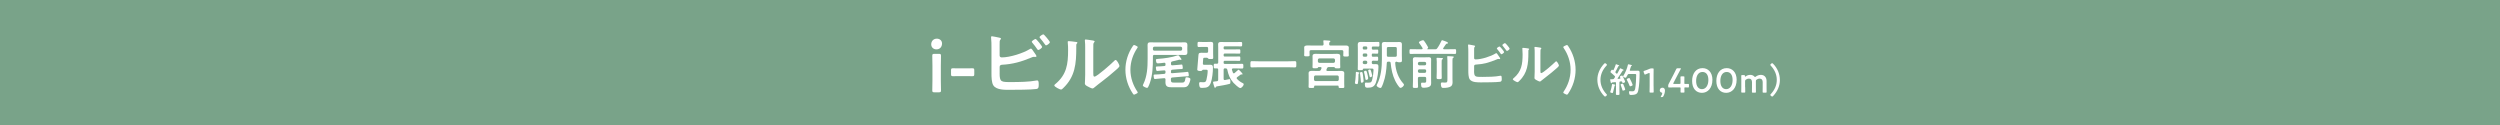 <?xml version="1.0" encoding="UTF-8"?>
<svg id="_レイヤー_2" data-name="レイヤー 2" xmlns="http://www.w3.org/2000/svg" viewBox="0 0 800 40">
  <defs>
    <style>
      .cls-1 {
        fill: #fff;
      }

      .cls-2 {
        fill: #79a389;
      }
    </style>
  </defs>
  <g id="_文字" data-name="文字">
    <g>
      <g>
        <rect class="cls-2" width="800" height="40"/>
        <g>
          <path class="cls-1" d="M301.45,13.9c0,1.06-.65,1.9-1.8,1.9-.94,0-1.66-.65-1.66-1.61s.65-1.82,1.8-1.82c.94,0,1.66.62,1.66,1.54ZM299.03,29.54c-.55,0-.7-.1-.7-.6,0-.17.05-2.16.05-3.24v-4.63c0-1.08-.05-3.07-.05-3.24,0-.5.14-.6.7-.6h1.39c.55,0,.7.1.7.6,0,.17-.05,2.16-.05,3.24v4.63c0,1.08.05,3.07.05,3.24,0,.5-.14.6-.7.6h-1.39Z"/>
          <path class="cls-1" d="M307.09,24.36c-.77,0-1.87.02-2.18.02-.5,0-.58-.14-.58-.7v-1.13c0-.55.07-.7.58-.7.31,0,1.42.02,2.18.02h2.04c.74,0,1.75-.02,2.06-.02.5,0,.58.14.58.7v1.13c0,.55-.07.7-.58.7-.31,0-1.32-.02-2.06-.02h-2.04Z"/>
          <path class="cls-1" d="M319.88,23.4c0,2.9.48,2.86,3.77,2.86,2.38,0,5.71-.05,8.02-.5.07,0,.17-.02.24-.02.46,0,.48.6.48,1.32s0,1.32-.77,1.42c-1.63.24-6.53.26-8.4.26-1.61,0-4.3.1-5.33-1.39-.6-.89-.62-2.76-.62-3.82v-8.14c0-1.06,0-2.3-.12-3.34v-.19c0-.22.17-.26.26-.26.24,0,1.85.34,2.18.41.31.07.72.12.72.36,0,.26-.36.34-.41.84-.02.17-.02.62-.02,1.06v3.5c0,.41.31.6.7.6,2.57,0,6.77-1.32,8.95-2.66.1-.05.26-.17.38-.17.22,0,.65.65.94,1.1.07.1.12.17.17.24.14.19.65.89.65,1.1,0,.19-.22.24-.36.24-.1,0-.19-.02-.31-.02-.05,0-.12-.02-.17-.02-.29,0-.6.14-.86.26-3.1,1.3-5.93,2.11-9.31,2.28-.43.02-.77.22-.77.67v2.02ZM333.47,15.02c0,.36-.94.98-1.22.98-.17,0-.26-.17-.36-.29-.48-.74-.96-1.32-1.51-1.99-.07-.1-.22-.24-.22-.36,0-.26.98-.89,1.22-.89.29,0,2.09,2.26,2.09,2.54ZM335.96,13.49c0,.38-.94,1.03-1.22,1.03-.14,0-.24-.17-.34-.29-.5-.7-1.01-1.37-1.56-2.02-.07-.1-.19-.22-.19-.31,0-.31.98-.91,1.22-.91.26,0,2.09,2.23,2.09,2.5Z"/>
          <path class="cls-1" d="M344.17,13.39c.29.05.6.05.6.29,0,.12-.14.24-.24.34-.14.14-.12.55-.12.77v.53c0,4.97-.34,9.19-4.15,12.84-.19.17-.48.5-.74.5-.36,0-2.14-.89-2.14-1.32,0-.17.19-.34.31-.43,3.65-3.02,4.1-6.38,4.1-10.85,0-.72-.02-1.68-.1-2.38,0-.07-.02-.19-.02-.26,0-.22.14-.26.31-.26.46,0,1.68.17,2.18.24ZM349.86,23.42c0,.74.02,1.1.38,1.1.79,0,5.52-4.22,6.29-5.02.12-.12.29-.31.48-.31.41,0,1.22,1.54,1.22,1.92,0,.36-.94,1.13-1.25,1.39-1.44,1.25-2.88,2.47-4.39,3.6-.65.5-1.68,1.27-2.26,1.78-.22.17-.46.43-.74.43-.31,0-1.34-.53-1.66-.72-.34-.19-.77-.43-.77-.87,0-.17.1-1.73.1-2.88v-8.4c0-.82,0-1.63-.1-2.45v-.12c0-.17.1-.24.24-.24s.74.1.94.12c1.25.17,1.94.24,1.94.5,0,.17-.1.22-.19.34-.17.17-.19.38-.22.62-.02.55-.02,1.75-.02,2.35v6.84Z"/>
          <path class="cls-1" d="M363.26,30.17c-.14.07-.25.12-.34.12-.15,0-.25-.1-.39-.31-1.56-2.29-2.4-5-2.4-7.65s.83-5.34,2.4-7.63c.14-.2.24-.31.39-.31.08,0,.2.05.34.12l.49.24c.22.1.32.2.32.32,0,.08-.05.19-.15.32-1.27,1.89-2.19,4.28-2.19,6.93s.92,5.05,2.19,6.94c.1.15.15.26.15.34,0,.12-.1.22-.32.32l-.49.24Z"/>
          <path class="cls-1" d="M369.41,17.56c-.34,0-.48.14-.48.48v.63c0,2.62-.1,5.3-.95,7.8-.12.36-.41,1.12-.6,1.43-.08.14-.2.22-.36.22-.2,0-1.31-.42-1.31-.78,0-.12.12-.36.17-.46,1.22-2.52,1.36-5.34,1.36-8.07v-3.23c0-.39-.02-.76-.02-1.14,0-.68.2-.9.9-.9.49,0,.99.03,1.48.03h7.99c.48,0,.97-.03,1.46-.03.71,0,.92.22.92.92,0,.31-.03.61-.03.92v.39c0,.31.03.6.03.9,0,.7-.19.93-.9.93-.49,0-.99-.03-1.48-.03h-8.19ZM378.29,15.42c-.03-.31-.19-.44-.48-.48h-8.4c-.31.03-.44.17-.48.48v.32c0,.31.17.44.48.48h8.4c.29-.03.44-.17.48-.48v-.32ZM374.68,23c0,.31.14.46.46.42l3.59-.29c.07,0,.39-.03.7-.07l.61-.07c.15,0,.24.03.29.39.03.17.08.42.08.61,0,.43-.05.43-.66.44-.22.02-.51.02-.9.05l-3.72.32c-.32.03-.44.17-.44.51v.27c0,.73.2.85.94.85h2.65c.53,0,.9-.14,1.04-1.24.03-.32.08-.46.37-.46.34,0,1.24.14,1.24.6,0,.39-.34,1.51-.78,2.06-.43.53-1.04.54-1.67.54h-3.48c-1.26,0-2.06-.15-2.06-1.61,0-.29.02-.59.02-.88-.02-.31-.15-.44-.46-.42l-1.63.14c-.08,0-.51.03-.85.08-.08.02-.37.05-.46.05-.22,0-.27-.17-.34-.49-.03-.2-.07-.41-.07-.63,0-.31.05-.31.78-.34.2,0,.49-.02.75-.03l1.82-.15c.34-.03.46-.19.46-.51v-.19c0-.31-.14-.44-.44-.43l-.97.07c-.07,0-.44.05-.77.08-.22.02-.41.05-.49.05-.22,0-.27-.19-.34-.49-.03-.2-.07-.41-.07-.63,0-.32.1-.32.63-.34.2,0,.49,0,.85-.03l1.21-.1c.29-.02.39-.15.39-.44v-.19c0-.24-.1-.42-.36-.42h-.1c-.46.07-1.55.2-1.97.2-.25,0-.39-.07-.49-.31-.08-.22-.15-.56-.15-.78,0-.32.27-.32.78-.36,1.96-.14,4.25-.44,6.09-1.1.07-.02.17-.05.24-.05.14,0,.36.25.49.44.37.48.58.71.58.9,0,.1-.1.15-.2.15-.07,0-.15-.02-.22-.03-.05-.02-.17-.05-.22-.05-.07,0-1.73.42-2.29.56-.32.09-.42.22-.42.54v.29c0,.3.14.46.46.42l1.68-.13c.15-.02,1.19-.12,1.26-.12.17,0,.24.05.29.36.03.19.08.46.08.65,0,.43-.07.43-.66.44-.2.02-.49.02-.85.05l-1.82.15c-.32.03-.44.17-.44.51v.19Z"/>
          <path class="cls-1" d="M386.36,20.74c.32,0,.65-.02.95-.02.71,0,.83.36.83.99,0,1.36-.22,3.42-.66,4.71-.49,1.41-1.22,1.7-2.67,1.7-.61,0-.8-.02-.94-.39-.1-.27-.15-.63-.15-.93,0-.25.03-.53.36-.53.24,0,.63.05.9.05.66,0,.88-.1,1.07-.75.2-.71.41-2.14.41-2.87,0-.42-.29-.39-.71-.39h-.73c-.2,0-.27.14-.39.29-.1.12-.29.12-.51.12-.53,0-1-.09-1-.43,0-.08.24-2.86.32-3.89.02-.19.03-.32.03-.36.07-.85.02-1.16.97-1.16.34,0,.68.02,1,.02h.68c.34,0,.48-.13.48-.47v-.94c0-.34-.14-.48-.48-.48h-1.48c-.34,0-.68.04-1.02.04-.41,0-.41-.17-.41-.83s0-.82.41-.82c.27,0,.61.03,1.02.03h1.77c.34,0,.66-.03.99-.03.48,0,.82.1.82.65,0,.46-.02.94-.02,1.39v1.67c0,.46.03.92.03,1.39,0,.41-.25.39-.82.39h-.2c-.31,0-.46-.02-.58-.14-.1-.12-.2-.25-.37-.27h-.77c-.36,0-.46.05-.49.54-.02.27-.05.66-.08,1.26-.02.31.1.46.42.46h1.02ZM392.04,21.86c-.34,0-.48.15-.48.47v2.87c0,.22.08.41.34.41h.1c.19-.03,1.34-.29,1.41-.29.32,0,.32.63.32.87,0,.41-.02.58-.27.65-1,.29-2.89.61-3.94.78-.39.07-.39.1-.48.29-.05.1-.1.2-.22.2-.17,0-.24-.31-.34-.63-.08-.24-.31-.97-.31-1.17,0-.17.08-.19.56-.24.15-.02.37-.02.65-.07.34-.05.44-.19.44-.53v-3.13c0-.32-.12-.46-.44-.46-.15,0-.42.02-.58.02-.43,0-.41-.22-.41-.77s0-.75.41-.75c.12,0,.46.02.59.02.32-.02.44-.14.44-.46v-4.62c0-.39-.03-.78-.03-1.17,0-.59.37-.71.9-.71.44,0,.9.02,1.36.02h3.37c.56,0,1.1-.02,1.67-.02.41,0,.39.15.39.7s0,.71-.41.71c-.54,0-1.09-.03-1.65-.03h-3.48c-.27,0-.39.14-.39.41v.17c0,.29.12.41.39.41h2.75c.61,0,1.24-.03,1.87-.03.34,0,.34.15.34.7s0,.68-.34.68c-.63,0-1.26-.03-1.87-.03h-2.75c-.27,0-.39.14-.39.41v.15c0,.29.12.41.39.41h2.74c.63,0,1.24-.03,1.87-.03.36,0,.34.17.34.71s.02.7-.34.7c-.61,0-1.24-.03-1.87-.03h-2.74c-.27,0-.39.12-.39.41v.2c0,.27.12.39.39.39h3.64c.63,0,1.24-.03,1.87-.03.42,0,.41.2.41.75s.02.77-.41.77c-.63,0-1.24-.05-1.87-.05h-.99c-.2,0-.39.08-.39.32,0,.05,0,.08.02.14.08.32.17.58.29.88.05.12.14.24.29.24.12,0,.15-.03.26-.1.36-.29.7-.6,1.02-.9.1-.1.17-.17.26-.17.15,0,1.29,1.21,1.29,1.38,0,.12-.12.17-.22.17-.03,0-.07,0-.08-.02-.05,0-.1-.02-.14-.02-.1,0-.14.03-.2.08-.34.27-.71.53-1.07.78-.12.08-.2.17-.2.32,0,.12.05.19.12.27.61.63,1.09.97,1.87,1.36.15.08.27.15.27.34,0,.42-.68,1.22-1.1,1.22-.48,0-1.84-1.31-2.18-1.68-1.1-1.22-1.65-2.57-1.97-4.18-.07-.32-.2-.41-.53-.44h-.15Z"/>
          <path class="cls-1" d="M402.85,21.52c-.76,0-1.53.05-2.28.05-.48,0-.44-.27-.44-1s-.03-1,.44-1c.75,0,1.51.05,2.28.05h9.25c.77,0,1.53-.05,2.28-.05.48,0,.44.27.44,1s.03,1-.44,1c-.76,0-1.51-.05-2.28-.05h-9.25Z"/>
          <path class="cls-1" d="M428.84,14.58c.61,0,1.22-.02,1.84-.02.46,0,.94.12.94.66,0,.2-.03.53-.03.88v.92c0,.2.03.53.03.7,0,.39-.27.37-.9.37-.58,0-.88.02-.88-.36,0-.24.03-.48.03-.71v-.49c0-.32-.14-.48-.46-.48h-9.88c-.34,0-.48.15-.48.48v.42c0,.2.03.56.03.71,0,.39-.31.36-.87.36-.63,0-.88.03-.88-.37,0-.2.03-.46.03-.7v-.85c0-.39-.02-.68-.02-.88,0-.58.46-.68,1.29-.68.41,0,.9.04,1.46.04h2.98c.31,0,.46-.12.48-.46-.02-.27-.03-.56-.07-.85,0-.03-.02-.1-.02-.14,0-.2.15-.24.32-.24.34,0,1.1.07,1.46.1.14.02.49.02.49.22,0,.1-.1.15-.2.24-.2.14-.19.38-.19.7.02.32.17.43.46.43h3.03ZM424.46,22.47c0,.19.15.25.32.25h2.82c.49,0,.99-.03,1.48-.03.53,0,1.09.08,1.09.75,0,.32-.02.63-.02.95v2.41c0,.34.03.87.03,1,0,.41-.29.37-.9.37h-.32c-.37,0-.61-.03-.61-.34,0-.03.02-.08.02-.12-.02-.24-.08-.32-.31-.32h-7.22c-.22,0-.31.08-.32.31.02.02.02.05.02.08,0,.39-.27.37-.92.37-.61,0-.88.02-.88-.39,0-.2.03-.7.03-.99v-2.4c0-.32-.02-.63-.02-.95,0-.66.56-.75,1.09-.75.49,0,.99.03,1.48.03h.71c.34,0,.49-.07.66-.39.05-.13.12-.27.17-.41.02-.05.03-.1.03-.15,0-.22-.15-.27-.32-.29h-.63c-.14.02-.17.09-.22.19-.08.19-.24.2-.82.2-.63,0-.9.02-.9-.37,0-.2.03-.73.03-1.02v-1.58c0-.32-.02-.63-.02-.93,0-.66.54-.73,1.05-.73.42,0,.87.03,1.29.03h4.18c.44,0,.87-.03,1.31-.03.51,0,1.04.08,1.04.71,0,.32-.02.63-.02.95v1.62c0,.34.03.85.03,1,0,.41-.25.37-.92.37-.56,0-.71,0-.82-.19-.05-.12-.08-.2-.24-.22h-1.65c-.34,0-.49.1-.63.41-.05.14-.12.29-.17.42-.02.05-.03.1-.03.15ZM427.93,25.95c.29-.03.44-.19.48-.48v-.85c-.03-.29-.19-.44-.48-.48h-6.97c-.29.03-.44.19-.48.48v.85c.03.29.19.44.48.48h6.97ZM426.72,20.12c.29-.03.44-.19.48-.48v-.48c-.03-.29-.19-.44-.48-.48h-4.52c-.29.03-.44.19-.48.48v.48c.03.29.19.44.48.48h4.52Z"/>
          <path class="cls-1" d="M434.88,23.52c-.17.1-.17.14-.17.59v.34c0,.54-.05,1.63-.17,2.16-.03.19-.14.31-.36.31-.17,0-.61-.12-.61-.34,0-.03.02-.1.02-.14.12-.63.2-1.6.24-2.26.02-.2.02-.37.02-.53,0-.48,0-.65.19-.65h.03c.34.05.95.14.95.34,0,.08-.07.14-.14.17ZM439.38,17.12c-.29,0-.41.14-.41.41v.22c0,.29.12.41.41.41h.15c.44,0,.9-.03,1.16-.03.34,0,.32.2.32.66,0,.49.02.66-.34.66-.29,0-.71-.03-1.14-.03h-.08c-.34,0-.48.14-.48.48v.15c0,.32.12.46.46.48.27-.02.53-.02.8-.02.83,0,.87.32.87.9,0,1.48-.31,3.65-.82,5.05-.49,1.31-1.33,1.61-2.63,1.61-.51,0-.9-.03-.9-1.1,0-.32.03-.54.31-.54.12,0,.46.03.77.03,1.07,0,1.1-.29,1.34-1.27.15-.6.36-2.11.36-2.7,0-.51-.12-.54-.68-.54h-2.46c-.17,0-.24.08-.27.25-.03.25-.2.25-.82.25s-.82.02-.82-.36c0-.48.03-.95.03-1.41v-5.13c0-.42-.03-.85-.03-1.29,0-.7.37-.85,1-.85.43,0,.83.02,1.26.02h3.26c.36,0,.7-.02,1.05-.02.39,0,.36.19.36.75s.02.75-.36.75c-.32,0-.68-.03-1.05-.03h-.61c-.29,0-.41.12-.41.41v.19c0,.29.12.41.41.41h.17c.44,0,.87-.03,1.14-.03.34,0,.34.15.34.66,0,.48,0,.66-.32.66-.17,0-.73-.03-1.16-.03h-.17ZM436.17,24.17c.05.36.19,1.46.19,1.77,0,.44-.49.53-.61.53-.29,0-.29-.24-.32-.85,0-.12-.02-.24-.02-.39-.02-.39-.14-1.36-.2-1.73,0-.05-.02-.12-.02-.17,0-.2.31-.29.48-.29.34,0,.37.17.51,1.14ZM437.53,15.26c0-.24-.17-.41-.41-.41h-.63c-.25,0-.41.17-.41.41v.19c0,.24.15.41.41.41h.63c.24,0,.41-.17.41-.41v-.19ZM437.53,17.52c0-.24-.17-.41-.41-.41h-.63c-.25,0-.41.17-.41.41v.22c0,.24.15.41.41.41h.63c.24,0,.41-.17.41-.41v-.22ZM437.53,19.89c-.03-.29-.19-.44-.48-.48h-.49c-.31.03-.44.19-.48.48v.15c0,.29.17.44.48.48h.49c.29-.03.44-.19.48-.48v-.15ZM437.19,25.58c-.22,0-.26-.15-.32-.63-.02-.08-.03-.19-.05-.31-.08-.48-.2-1.12-.34-1.58v-.1c0-.24.41-.34.56-.34.27,0,.34.31.51.99.07.27.27,1.19.27,1.41,0,.46-.48.56-.63.56ZM438.53,24.7c-.2,0-.24-.14-.27-.31-.1-.53-.24-1.09-.39-1.6-.02-.05-.05-.17-.05-.22,0-.19.31-.34.51-.34.25,0,.34.24.49.78.05.2.29,1.05.29,1.21,0,.29-.42.48-.58.48ZM444.5,19.73h-.24c-.34,0-.48.14-.49.48-.14,2.33-.36,4.27-1.16,6.48-.14.39-.34.88-.54,1.24-.08.13-.17.22-.34.22-.37,0-1.21-.39-1.21-.83,0-.08.1-.24.14-.32,1.27-2.43,1.55-5.46,1.55-8.16v-3.08c0-.49-.03-1-.03-1.5,0-.65.25-.82.87-.82.42,0,.83.03,1.24.03h2.21c.42,0,.83-.03,1.24-.03.6,0,.87.15.87.8,0,.51-.02,1-.02,1.51v1.89c0,.58.03,1.16.03,1.73,0,.46-.2.56-.83.56-.22,0-.53-.02-.71-.12-.05-.05-.08-.07-.15-.08-.31.02-.48.14-.46.46.14,2.41.99,4.78,2.63,6.58.07.08.17.2.17.32,0,.43-.7,1.04-1.12,1.04s-1.48-1.85-1.68-2.28c-.87-1.77-1.27-3.72-1.46-5.7-.03-.3-.19-.42-.49-.42ZM446.98,15.5c0-.32-.14-.46-.48-.46h-2.23c-.34,0-.48.13-.48.46v2.21c0,.32.14.46.48.46h2.23c.32,0,.48-.14.48-.46v-2.21Z"/>
          <path class="cls-1" d="M456.71,15.69s.02.07.12.08h2.38c.37,0,.49-.03.71-.34.49-.65.99-1.6,1.34-2.35.05-.1.1-.22.24-.22.1,0,.71.24.87.29.36.12.99.37.99.59,0,.21-.2.21-.25.21-.15.02-.25.02-.36.13-.14.14-.58.87-.9,1.31-.03.07-.05.1-.05.17,0,.15.14.19.25.2h1.48c.68,0,1.36-.03,2.06-.03.39,0,.37.19.37.76s0,.77-.37.77c-.7,0-1.38-.03-2.06-.03h-10.06c-.68,0-1.38.03-2.06.03-.39,0-.37-.21-.37-.77s-.02-.76.37-.76c.68,0,1.38.03,2.06.03h1.5c.15-.02.27-.07.27-.24,0-.07-.02-.1-.03-.15-.31-.51-.63-1-.99-1.48-.07-.08-.17-.2-.17-.32,0-.32,1.05-.7,1.31-.7.24,0,.36.17.83.9.15.22.83,1.31.83,1.5,0,.12-.15.24-.24.29-.07.05-.07.1-.07.12ZM454.21,24.6c-.32,0-.48.14-.48.48v.95c0,.56.05,1.1.05,1.67,0,.41-.14.44-.83.44s-.85-.02-.85-.41c0-.56.05-1.12.05-1.7v-5.78c0-.41-.03-.82-.03-1.24,0-.54.26-.7.78-.7.37,0,.76.03,1.14.03h1.99c.37,0,.75-.03,1.12-.03.53,0,.82.1.82.7,0,.41-.02.82-.02,1.22v5.32c0,.29.02.6.02.88,0,.51-.03,1.02-.54,1.29-.46.26-1.17.36-1.7.36-.61,0-1-.02-1-1.19,0-.29.03-.44.29-.44.27,0,.53.02.8.02.59,0,.56-.29.56-.68v-.71c0-.34-.14-.48-.46-.48h-1.7ZM455.91,20.91c.29-.03.46-.19.46-.48v-.15c0-.29-.17-.44-.46-.48h-1.7c-.29.03-.44.19-.48.48v.15c.03.29.19.44.48.48h1.7ZM454.21,22.18c-.29,0-.44.17-.48.46v.2c.03.29.19.44.48.48h1.7c.29-.03.46-.19.46-.48v-.2c0-.29-.17-.46-.46-.46h-1.7ZM459.78,19.99c0-.39-.03-.82-.07-1.17,0-.05-.02-.09-.02-.14,0-.17.17-.19.29-.19.22,0,1.17.07,1.41.08.14.02.37.02.37.19,0,.12-.14.19-.24.25-.17.1-.19.22-.19.78v3.23c0,.61.03,1.22.03,1.84,0,.43-.15.46-.8.46-.7,0-.85-.02-.85-.46,0-.61.05-1.22.05-1.84v-3.04ZM463.17,19.33c0-.37-.02-.73-.05-1.02,0-.05-.02-.1-.02-.14,0-.2.19-.2.32-.2.2,0,1.09.07,1.36.08.14,0,.44.02.44.22,0,.14-.12.19-.24.26-.17.12-.19.27-.19.88v5.85c0,.31.03.66.03,1,0,.51-.07,1.05-.53,1.38-.56.39-1.61.49-2.29.49-.22,0-.51.02-.66-.17-.19-.25-.27-.73-.27-1.02,0-.27.03-.56.36-.56.08,0,.56.05.92.05.78,0,.82-.15.82-1.12v-5.98Z"/>
          <path class="cls-1" d="M471.7,22.59c0,2.06.34,2.02,2.67,2.02,1.68,0,4.05-.03,5.68-.36.05,0,.12-.02.17-.02.32,0,.34.43.34.94s0,.93-.54,1c-1.16.17-4.62.19-5.95.19-1.14,0-3.04.07-3.77-.99-.42-.63-.44-1.96-.44-2.7v-5.76c0-.75,0-1.63-.08-2.36v-.13c0-.15.12-.19.19-.19.17,0,1.31.24,1.55.29.22.05.51.08.51.25,0,.19-.26.24-.29.59-.02.12-.02.44-.02.75v2.48c0,.29.22.42.49.42,1.82,0,4.79-.93,6.34-1.89.07-.03.19-.12.27-.12.15,0,.46.46.66.78.05.07.08.12.12.17.1.14.46.63.46.78,0,.14-.15.17-.25.17-.07,0-.14-.02-.22-.02-.03,0-.08-.02-.12-.02-.2,0-.42.1-.61.19-2.19.92-4.2,1.5-6.6,1.62-.31.02-.54.15-.54.48v1.43ZM481.32,16.66c0,.25-.66.7-.87.7-.12,0-.19-.12-.25-.2-.34-.53-.68-.94-1.07-1.41-.05-.07-.15-.17-.15-.25,0-.19.7-.63.87-.63.2,0,1.48,1.6,1.48,1.8ZM483.09,15.57c0,.27-.66.73-.87.73-.1,0-.17-.12-.24-.21-.36-.49-.71-.97-1.1-1.43-.05-.07-.14-.15-.14-.22,0-.22.7-.65.87-.65.19,0,1.48,1.58,1.48,1.77Z"/>
          <path class="cls-1" d="M488.91,15.5c.2.03.42.03.42.2,0,.08-.1.17-.17.24-.1.1-.08.39-.08.54v.37c0,3.52-.24,6.51-2.94,9.09-.14.12-.34.36-.53.36-.25,0-1.51-.63-1.51-.94,0-.12.14-.24.22-.31,2.58-2.14,2.91-4.52,2.91-7.68,0-.51-.02-1.19-.07-1.68,0-.05-.02-.14-.02-.19,0-.15.1-.19.22-.19.32,0,1.19.12,1.55.17ZM492.93,22.61c0,.53.02.78.27.78.56,0,3.91-2.99,4.45-3.55.08-.08.2-.22.34-.22.29,0,.87,1.09.87,1.36,0,.25-.66.8-.88.99-1.02.88-2.04,1.75-3.11,2.55-.46.36-1.19.9-1.6,1.26-.15.12-.32.31-.53.31-.22,0-.95-.37-1.17-.51-.24-.14-.54-.31-.54-.61,0-.12.07-1.22.07-2.04v-5.95c0-.58,0-1.16-.07-1.73v-.08c0-.12.07-.17.17-.17s.53.07.66.08c.88.12,1.38.17,1.38.36,0,.12-.07.15-.14.24-.12.12-.14.27-.15.44-.02.39-.02,1.24-.02,1.67v4.84Z"/>
          <path class="cls-1" d="M500.25,29.61c0-.08.05-.19.15-.34,1.28-1.89,2.19-4.28,2.19-6.94s-.92-5.05-2.19-6.93c-.1-.14-.15-.24-.15-.32,0-.12.1-.22.32-.32l.49-.24c.14-.07.25-.12.34-.12.15,0,.25.1.39.31,1.56,2.29,2.4,4.98,2.4,7.63s-.83,5.36-2.4,7.65c-.14.2-.24.31-.39.31-.08,0-.2-.05-.34-.12l-.49-.24c-.22-.1-.32-.2-.32-.32Z"/>
        </g>
      </g>
      <g>
        <path class="cls-1" d="M511.15,25.56c0-1.95.79-3.66,2.09-5.08.12-.13.25-.26.36-.26.22,0,.62.35.62.53,0,.1-.08.19-.15.26-1.19,1.26-1.92,2.79-1.92,4.55s.74,3.28,1.92,4.55c.07.07.15.15.15.25,0,.21-.42.54-.6.54-.11,0-.19-.08-.35-.24-1.3-1.34-2.11-3.19-2.11-5.1Z"/>
        <path class="cls-1" d="M518.53,25.01s-.02-.08-.03-.11c-.03-.08-.14-.24-.14-.33,0-.2.52-.41.67-.41.12,0,.18.11.22.2.24.48.37.76.55,1.15.1.22.24.56.24.67,0,.24-.62.38-.69.38-.15,0-.19-.16-.24-.3-.05-.14-.14-.23-.31-.23-.09,0-.27.03-.32.04-.21.03-.27.14-.27.34v2.22c0,.46.02.93.02,1.41,0,.34-.1.35-.57.35s-.57-.01-.57-.35c0-.47.03-.93.03-1.41v-2.08c0-.15-.08-.27-.25-.27-.01,0-.27.03-.3.03-.22.03-.36.03-.67.07-.1.01-.11.03-.15.12-.03.07-.08.13-.15.13-.12,0-.15-.15-.23-.54-.02-.12-.05-.27-.1-.46-.01-.04-.02-.1-.02-.15,0-.12.13-.11.47-.12.12,0,.24-.01.36-.01.21-.01.31-.07.43-.23.08-.12.15-.23.23-.35.03-.06.08-.12.08-.2,0-.11-.06-.16-.12-.25-.4-.37-.79-.76-1.22-1.09-.07-.05-.14-.1-.14-.19,0-.16.17-.33.24-.47.05-.1.16-.27.3-.27.07,0,.13.07.18.11.04.02.09.05.14.05.08,0,.12-.05.16-.12.24-.49.51-1.13.67-1.66.02-.07.04-.14.13-.14.07,0,.69.25.79.31.08.03.21.08.21.18s-.11.11-.19.13c-.08.01-.12.05-.15.12-.29.59-.5,1.05-.85,1.64-.03.05-.05.1-.05.16,0,.1.04.15.1.22l.2.2s.1.08.16.08c.09,0,.14-.05.19-.11.3-.51.52-.91.77-1.44.04-.09.07-.18.17-.18.07,0,.37.15.56.24.07.03.12.07.15.08.1.04.35.14.35.26,0,.1-.08.11-.14.12-.11.02-.15.03-.22.13-.31.53-1.18,1.83-1.55,2.35-.02.03-.03.05-.03.09,0,.09.07.12.14.12.2-.01.38-.03.58-.05.04-.01.2-.03.2-.19ZM516.77,27.09c.08.02.15.07.15.15,0,.07-.07.1-.12.12-.12.04-.13.1-.15.22-.07.39-.34,1.52-.46,1.9-.04.12-.09.29-.24.29-.13,0-.69-.13-.69-.33,0-.09.12-.42.17-.52.15-.45.34-1.36.41-1.86.01-.09.03-.18.14-.18.1,0,.67.17.8.2ZM519.38,29.01c-.17,0-.2-.15-.23-.29-.09-.32-.37-1.11-.49-1.42-.03-.07-.07-.14-.07-.21,0-.22.56-.32.63-.32.1,0,.15.04.2.12.03.05.37.9.42,1.02.04.13.23.63.23.74,0,.22-.6.35-.68.35ZM520.43,24.7c-.05.09-.13.19-.24.19-.21,0-.8-.24-.8-.44,0-.07.07-.15.1-.22.64-1.02,1.18-2.32,1.44-3.49.02-.09.04-.17.16-.17.1,0,.55.12.68.15.24.05.45.11.45.23,0,.08-.09.11-.14.13-.13.05-.14.11-.26.46-.06.18-.13.44-.27.82-.01.03-.02.05-.02.09,0,.18.17.18.22.19h1.47c.32,0,.63-.02.93-.02.55,0,.53.35.53.81,0,1.51-.11,3.96-.42,5.41-.1.48-.23.98-.68,1.24-.38.23-1.12.31-1.56.31-.5,0-.58-.1-.66-.35-.04-.18-.08-.4-.08-.57,0-.19.04-.29.24-.29.18,0,.45.04.74.04.42,0,.81,0,.98-.74.21-.92.34-3.41.34-4.41,0-.44-.11-.4-.86-.4h-1.45c-.22,0-.31.05-.42.25-.13.25-.26.52-.42.76ZM521.68,27.62c-.17,0-.21-.15-.25-.27-.23-.58-.49-1.16-.79-1.71-.03-.05-.09-.17-.09-.23,0-.21.62-.45.76-.45.11,0,.18.08.22.15.17.3.33.63.47.93.09.19.45.98.45,1.13,0,.27-.67.45-.77.45Z"/>
        <path class="cls-1" d="M529.15,27.45c0,.64.03,1.79.03,1.92,0,.23-.07.27-.32.27h-.68c-.25,0-.32-.04-.32-.27,0-.13.03-1.29.03-1.92v-3.84c0-.19-.03-.26-.13-.26-.04,0-.1.01-.18.04-.33.12-.7.27-.99.41-.09.04-.15.07-.21.07-.1,0-.14-.08-.2-.24l-.21-.55c-.03-.09-.04-.15-.04-.21,0-.1.07-.15.25-.21.53-.16,1.2-.42,1.71-.65.23-.1.4-.13.65-.13h.3c.25,0,.32.04.32.27,0,.17-.02,1.29-.02,1.92v3.38Z"/>
        <path class="cls-1" d="M531.65,31.09c-.15,0-.23-.02-.23-.09,0-.03.03-.1.09-.18.22-.34.41-.76.41-.97,0-.13-.07-.2-.22-.23-.35-.1-.57-.35-.57-.71,0-.47.3-.85.87-.85.38,0,.79.25.79.92,0,.6-.23,1.32-.51,1.82-.12.22-.21.27-.47.27h-.15Z"/>
        <path class="cls-1" d="M539.01,28.27c0,.37.02,1.02.02,1.1,0,.23-.07.27-.32.27h-.62c-.25,0-.32-.04-.32-.27,0-.08.02-.72.02-1.1,0-.25-.04-.3-.3-.3h-1.74c-.64,0-1.58.02-1.66.02-.23,0-.27-.07-.27-.32v-.19c0-.26.03-.41.15-.63.24-.44.47-.89.69-1.32l.97-1.87c.23-.45.48-.96.75-1.52.11-.25.18-.3.46-.3h.82c.17,0,.24.02.24.1,0,.04-.03.1-.08.19-.35.65-.64,1.19-.91,1.71l-1.41,2.71c-.04.09-.07.15-.07.2,0,.08.08.1.24.1h1.8c.26,0,.3-.07.3-.32,0-.75-.02-1.75-.02-1.82,0-.23.07-.28.32-.28h.62c.25,0,.32.04.32.28,0,.08-.02,1.07-.02,1.85,0,.25.04.3.3.3.3,0,.83-.01.91-.01.23,0,.27.07.27.32v.5c0,.25-.04.32-.27.32-.08,0-.62-.02-.91-.02-.25,0-.3.04-.3.3Z"/>
        <path class="cls-1" d="M547.97,25.57c0,2.61-1.51,4.14-3.34,4.14s-3.15-1.33-3.15-3.83c0-2.25,1.15-4.08,3.32-4.08,1.72,0,3.18,1.26,3.18,3.77ZM542.76,25.91c0,1.71.76,2.62,1.87,2.62,1.17,0,2.05-1.13,2.05-2.92s-.8-2.58-1.89-2.58c-1.39,0-2.03,1.33-2.03,2.88Z"/>
        <path class="cls-1" d="M555.72,25.57c0,2.61-1.51,4.14-3.34,4.14s-3.15-1.33-3.15-3.83c0-2.25,1.15-4.08,3.32-4.08,1.72,0,3.18,1.26,3.18,3.77ZM550.51,25.91c0,1.71.76,2.62,1.87,2.62,1.17,0,2.05-1.13,2.05-2.92s-.8-2.58-1.89-2.58c-1.39,0-2.03,1.33-2.03,2.88Z"/>
        <path class="cls-1" d="M558.46,27.89c0,.5.02,1.41.02,1.48,0,.23-.07.27-.32.27h-.64c-.25,0-.32-.04-.32-.27,0-.08.02-.99.02-1.48v-2.12c0-.49-.02-1.41-.02-1.48,0-.23.07-.27.32-.27h.54c.25,0,.3.04.31.3.01.14.03.21.09.21.03,0,.09-.02.16-.08.4-.31.9-.49,1.46-.49s1,.19,1.32.53c.1.11.15.16.22.16.05,0,.11-.04.22-.13.45-.34,1.01-.56,1.65-.56,1.09,0,1.81.75,1.81,1.97v1.98c0,.5.02,1.41.02,1.48,0,.23-.07.27-.32.27h-.64c-.25,0-.32-.04-.32-.27,0-.08.02-.99.02-1.48v-1.64c0-.67-.32-1.12-1-1.12-.31,0-.64.1-.97.35-.18.13-.21.2-.21.43v1.98c0,.5.02,1.41.02,1.48,0,.23-.07.27-.32.27h-.64c-.25,0-.32-.04-.32-.27,0-.08.02-.99.02-1.48v-1.64c0-.67-.32-1.12-1-1.12-.32,0-.64.1-.97.34-.19.15-.24.25-.24.49v1.92Z"/>
        <path class="cls-1" d="M569.57,25.56c0,1.94-.79,3.66-2.09,5.08-.12.13-.25.26-.36.26-.22,0-.62-.35-.62-.53,0-.1.08-.19.15-.26,1.19-1.26,1.92-2.79,1.92-4.55s-.74-3.29-1.92-4.55c-.07-.07-.15-.15-.15-.25,0-.21.42-.54.6-.54.11,0,.19.08.35.24,1.3,1.34,2.11,3.19,2.11,5.1Z"/>
      </g>
    </g>
  </g>
</svg>